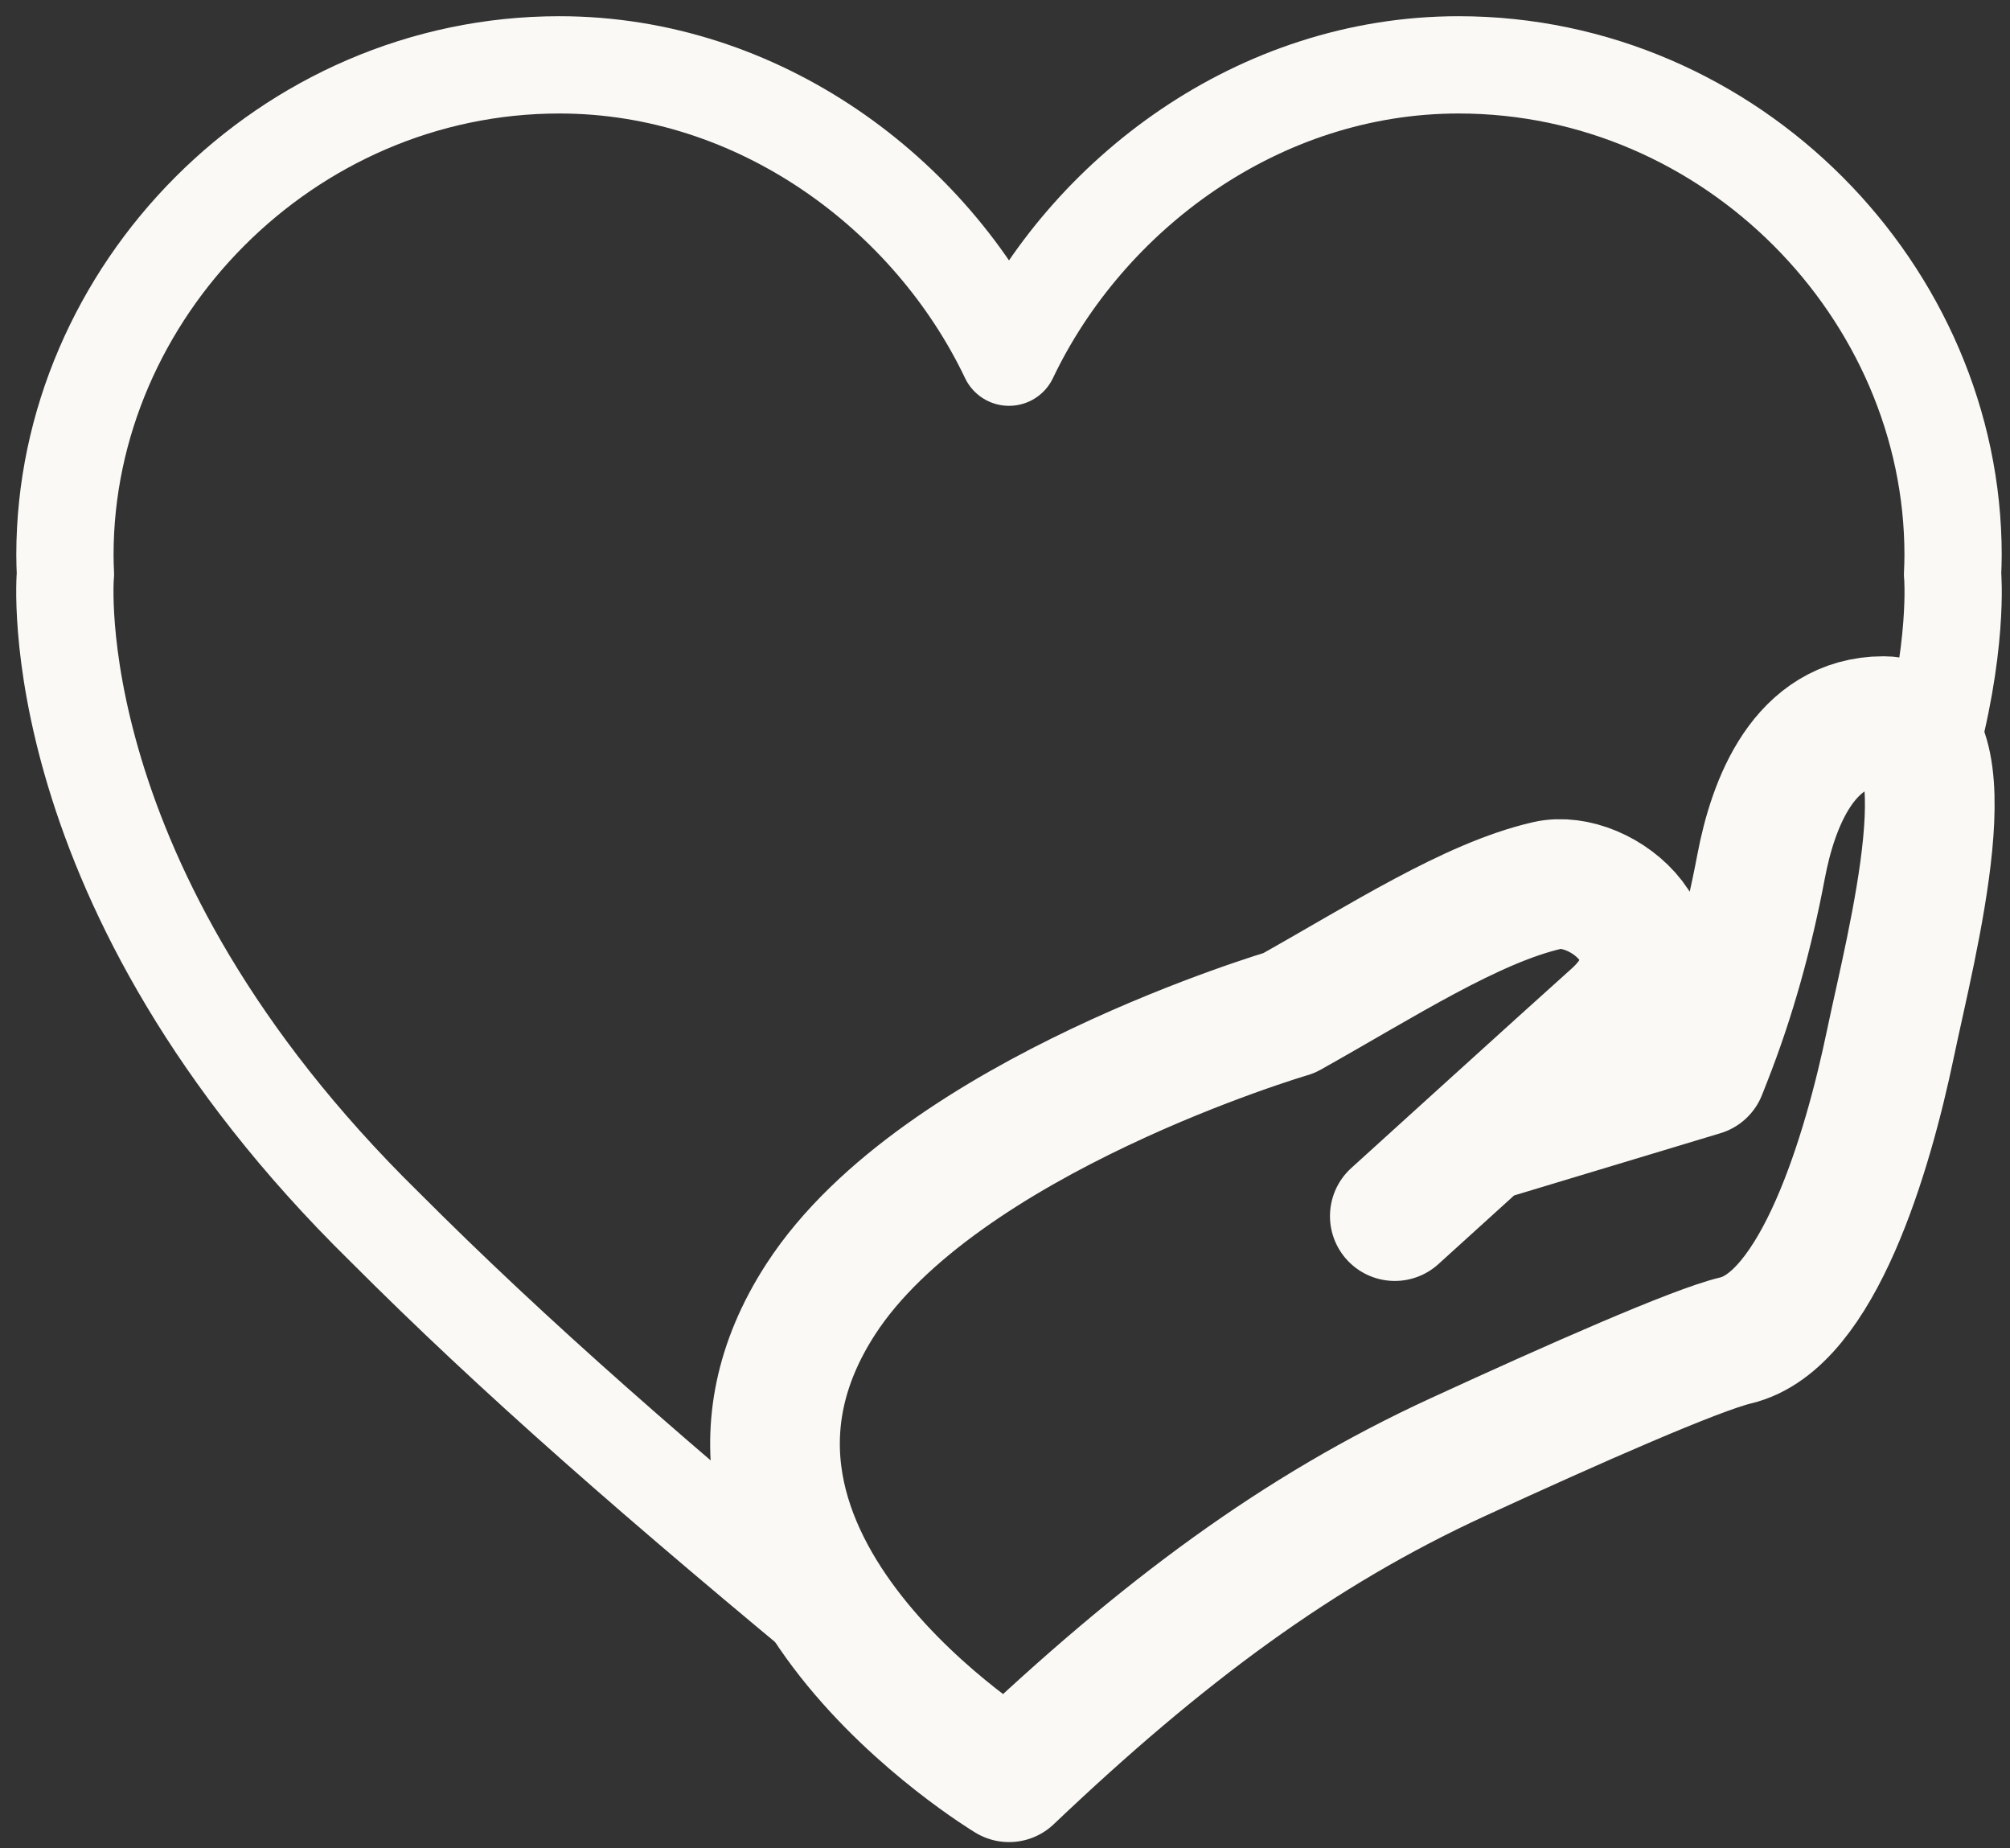 <svg xmlns="http://www.w3.org/2000/svg" fill="none" viewBox="0 0 62 57" height="57" width="62">
<rect x="0" y="0" width="62" height="57" fill="#333333" stroke="none"/>
<path stroke-linejoin="round" stroke-linecap="round" stroke-miterlimit="10" stroke-width="4" stroke="#FAF9F6" d="M43.024 37.503C43.024 37.503 48.55 32.488 49.81 31.362C52.216 29.213 49.407 26.919 47.727 27.306C45.382 27.847 42.645 29.628 39.763 31.241C39.763 31.241 28.984 34.405 25.318 40.063C20.073 48.156 31.125 54.808 31.125 54.808C35.85 50.316 40.049 47.199 44.964 44.938C48.551 43.288 52.316 41.627 53.536 41.338C56.08 40.734 57.61 35.554 58.31 32.194C58.964 29.06 60.793 22.24 58.099 22.239C55.646 22.239 54.693 24.762 54.322 26.723C53.939 28.748 53.396 30.739 52.639 32.656L52.491 33.032L45.694 35.082"></path>
<path stroke-linejoin="round" stroke-linecap="round" stroke-miterlimit="10" stroke-width="3" stroke="#FAF9F6" d="M25.318 40.063C28.984 34.405 39.763 31.241 39.763 31.241C42.645 29.628 45.382 27.847 47.727 27.306C49.407 26.919 52.216 29.213 49.81 31.362C48.55 32.488 45.693 35.082 45.693 35.082L52.491 33.032L52.639 32.656C53.396 30.739 53.938 28.748 54.321 26.723C54.692 24.761 55.646 22.239 58.099 22.239C58.833 22.239 59.23 22.749 59.407 23.549C60.434 19.996 60.23 17.715 60.23 17.715H60.228C60.237 17.515 60.244 17.315 60.244 17.113C60.244 9.017 53.416 2 44.993 2C38.835 2 33.533 5.965 31.125 11.015H31.122C28.714 5.965 23.412 2 17.254 2C8.831 2 2.003 9.017 2.003 17.113C2.003 17.315 2.01 17.515 2.019 17.715H2.017C2.017 17.715 1.156 27.332 11.858 37.832C15.862 41.844 20.259 45.694 26.681 50.988C24.358 48.282 22.522 44.377 25.318 40.063Z"></path>
</svg>
